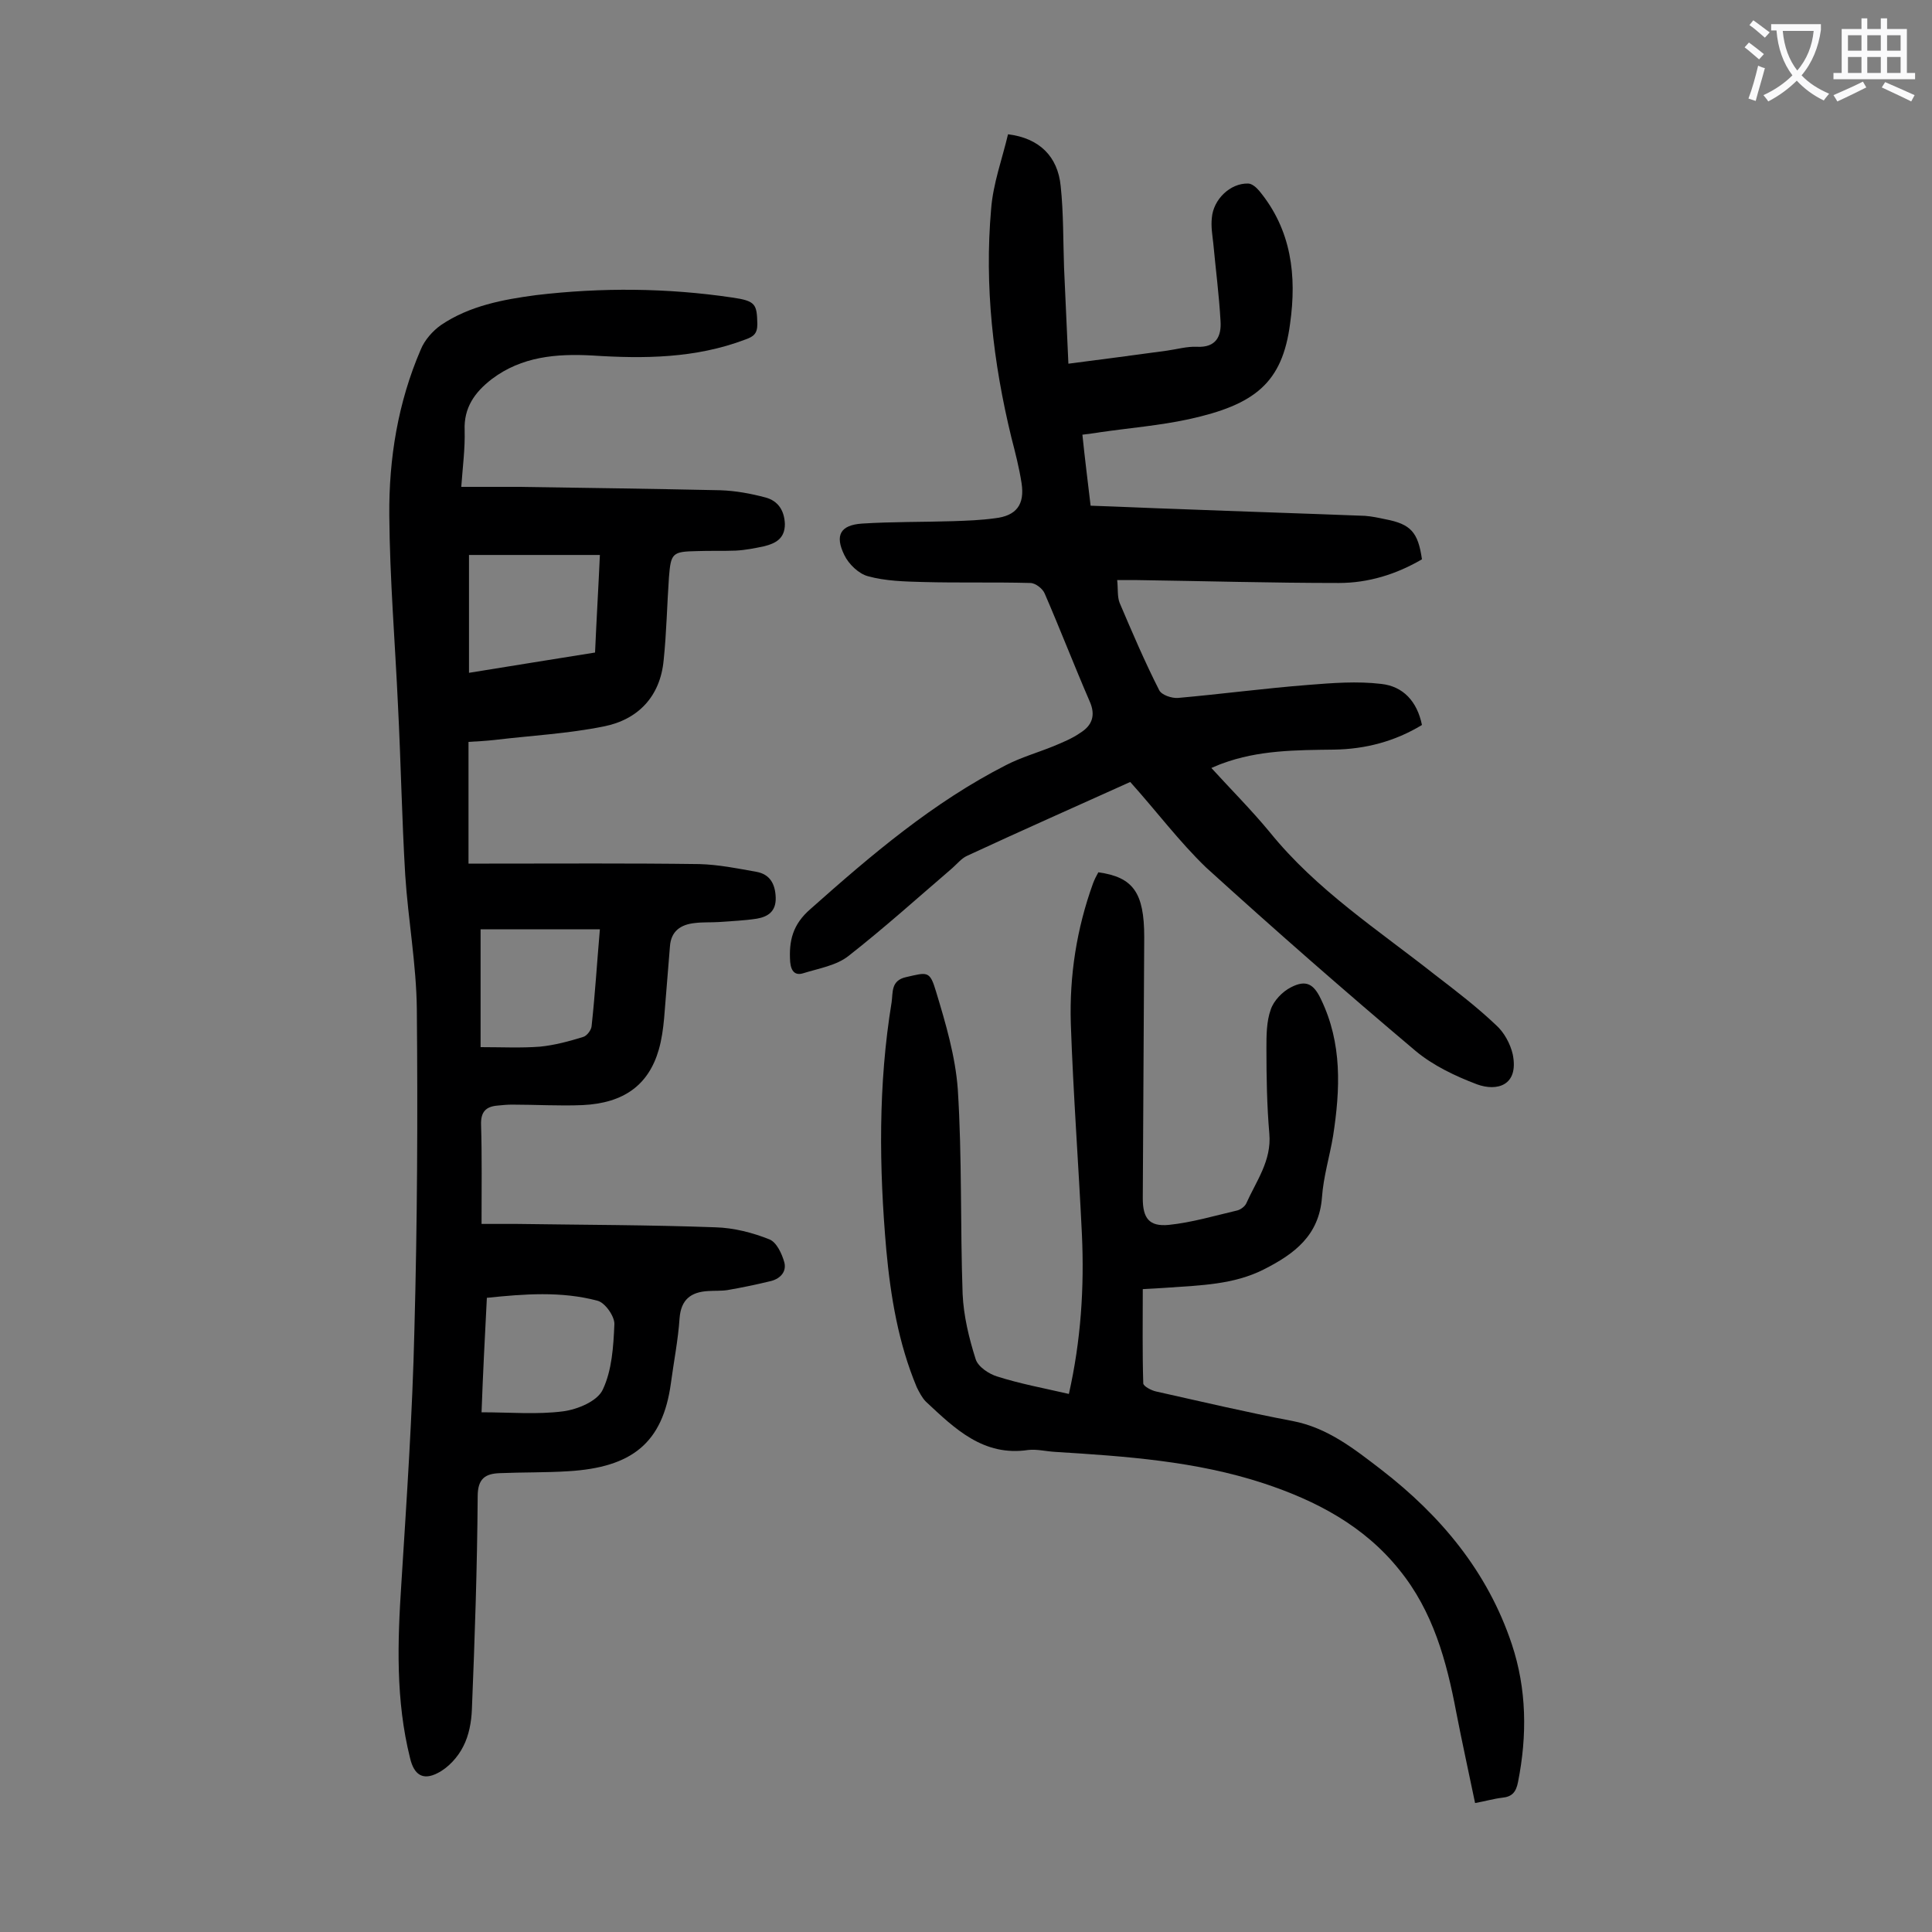 <svg enable-background="new 0 0 400 400" viewBox="0 0 400 400" xmlns="http://www.w3.org/2000/svg"><rect x="0" y="0" width="400" height="400" fill="#808080" stroke="none"/><g fill="#000001"><path d="m95.5 100.8h11.8c13.9.2 27.8.4 41.8.7 3.2.1 6.4.7 9.4 1.5 2.6.7 3.9 2.7 4 5.5 0 3-1.9 4-4.3 4.6-1.9.4-3.9.8-5.9.9-2.6.1-5.3 0-8 .1-5.1.1-5.4.4-5.8 5.4-.4 5.7-.5 11.5-1.1 17.2-.7 7.5-5.3 12.3-12.4 13.7-7.4 1.5-15.1 1.9-22.6 2.8-1.8.2-3.7.3-5.4.4v25.2h4.3c14.5 0 29-.1 43.5.1 3.9.1 7.9.9 11.8 1.6 2.8.5 3.9 2.5 4 5.3.1 2.9-1.6 4-3.9 4.4-2.6.4-5.2.5-7.9.7-1.6.1-3.3 0-4.9.2-3 .3-5 1.7-5.2 4.9-.4 4.9-.8 9.9-1.2 14.8-.2 2.2-.5 4.4-1.1 6.5-2.1 7.3-7.2 11.1-15.8 11.5-4.8.2-9.7-.1-14.6-.1-1 0-2 .1-3 .2-2.4.2-3.5 1.3-3.4 4 .2 6.6.1 13.2.1 20.5h7.3c13.7.2 27.4.2 41.1.7 3.8.1 7.7 1.1 11.2 2.5 1.5.6 2.6 3 3.1 4.8.5 2.1-1.1 3.5-3.1 3.9-2.9.7-5.8 1.3-8.7 1.8-1.3.2-2.6.1-4 .2-3.6.2-5.6 1.8-5.9 5.6-.3 4.5-1.2 9-1.8 13.5-1.7 12.4-8.1 17.4-21.2 18.2-4.7.3-9.5.2-14.2.4-3 .1-4.6 1.1-4.6 4.8-.1 14.7-.6 29.4-1.2 44.1-.1 2.6-.6 5.4-1.8 7.7-1.1 2.2-3.1 4.4-5.3 5.5-3.1 1.6-4.9.3-5.7-3.1-3-12-2.6-24.1-1.8-36.2 1.1-17.5 2.3-35.1 2.7-52.6.6-22.1.7-44.2.5-66.3-.1-9.2-1.8-18.5-2.4-27.7-.7-11.7-.9-23.4-1.5-35.1-.6-13.1-1.7-26.2-1.8-39.4-.1-11.8 1.8-23.4 6.5-34.3.8-2 2.5-3.9 4.2-5.1 5.9-4 12.9-5.3 19.7-6.2 13.5-1.6 27.1-1.5 40.6.5 4.9.7 5.1 1.4 5.2 5.5 0 2-.8 2.6-2.5 3.2-10.3 3.9-20.9 4-31.7 3.3-7.4-.4-14.6.2-20.8 4.9-3.5 2.7-5.8 5.9-5.6 10.6.1 3.8-.4 7.5-.7 11.7zm4.2 191.6c5.9 0 11.5.5 16.9-.2 3-.4 7.1-2.1 8.2-4.5 1.9-4 2.2-8.9 2.4-13.5.1-1.6-1.9-4.5-3.5-4.9-7.5-2-15.2-1.4-22.9-.6-.4 7.9-.8 15.3-1.1 23.7zm-2.6-153.1c9.1-1.5 17.5-2.8 26.1-4.2.3-6.9.7-13.5 1-20.2-9.4 0-18.4 0-27.1 0zm27.1 53.1c-8.6 0-16.8 0-24.7 0v24.4c4.4 0 8.4.2 12.3-.1 3-.3 6-1.1 8.9-2 .8-.2 1.8-1.5 1.8-2.4.7-6.4 1.1-13 1.7-19.9z"/><path d="m234 161.9c-11.3 5.1-22.6 10.1-33.8 15.3-1.1.5-2 1.6-3 2.5-7.1 6.1-14.1 12.4-21.5 18.2-2.5 2-6.2 2.6-9.4 3.6-1.6.5-2.5-.3-2.7-2.3-.3-4.4.5-7.8 4.2-11 12.6-11.2 25.4-22.1 40.5-29.8 3.1-1.6 6.6-2.6 9.8-3.9 1.9-.8 3.9-1.6 5.6-2.8 2.4-1.5 3.2-3.6 1.9-6.5-3.2-7.4-6.1-14.9-9.3-22.3-.4-1-1.9-2.2-3-2.2-7.4-.2-14.8 0-22.2-.2-3.8-.1-7.8-.2-11.4-1.2-1.9-.5-4-2.5-4.9-4.4-2-4.1-.8-6.2 3.7-6.5 6.3-.4 12.6-.3 18.9-.5 2.9-.1 5.7-.2 8.6-.6 4.4-.5 6.2-2.8 5.5-7.3-.5-3.2-1.3-6.3-2.1-9.4-3.8-15.6-5.6-31.4-4.2-47.3.4-5.3 2.3-10.4 3.5-15.5 6.5.8 10.3 4.6 10.9 10.7.6 5.6.5 11.3.7 16.9.3 6.5.6 13 .9 19.9 7.1-.9 13.7-1.8 20.4-2.7 2.1-.3 4.2-.9 6.2-.8 4 .2 5.1-2.2 4.9-5.3-.3-5.4-1-10.7-1.5-16.1-.2-1.8-.5-3.5-.3-5.3.3-3.8 3.8-7.2 7.5-7.1.8 0 1.7.8 2.3 1.5 6.7 8.1 7.8 17.6 6.4 27.5-1.6 12.3-7.3 16.8-21 19.8-6 1.3-12.2 1.8-18.4 2.7-1.1.2-2.2.3-3.6.5.5 4.9 1.1 9.6 1.7 14.7 6.1.2 12.3.5 18.4.7 12.8.5 25.6.9 38.4 1.4 1.4.1 2.8.4 4.2.7 5.3 1 6.8 2.7 7.6 8.3-5.3 3.1-11.1 4.9-17.2 4.9-13.9 0-27.8-.4-41.8-.6-1.2 0-2.4 0-4.1 0 .2 1.8 0 3.4.5 4.7 2.6 6.1 5.2 12.2 8.2 18.1.5 1 2.6 1.7 3.9 1.6 9-.8 18-2 27-2.7 5-.4 10.1-.8 15.1-.2 4.5.5 7.4 3.6 8.4 8.5-5.6 3.4-11.7 5-18.2 5.1-7.9.1-15.7.1-23.2 2.9-.6.2-1.2.5-2.2.9 4.1 4.5 8.3 8.7 12.1 13.3 9.7 12 22.4 20.2 34.3 29.6 4.3 3.3 8.6 6.6 12.5 10.3 1.7 1.5 3 3.9 3.5 6.1 1.3 6.5-3.3 7.7-7.4 6.2-4.5-1.7-9.1-3.9-12.7-6.9-14.7-12.4-29.2-25.1-43.4-38-5.6-5.4-10.3-11.7-15.7-17.7z"/><path d="m221.3 288.6c2.5-11.1 3.2-22 2.7-33-.7-14.6-1.8-29.1-2.3-43.7-.3-9.9 1.2-19.6 4.6-29 .3-.8.7-1.6 1.1-2.3 7.2 1 9.5 4.2 9.5 13.4-.1 18-.2 36-.3 54.1 0 4.1 1.3 5.9 5.4 5.5 4.8-.5 9.5-1.9 14.2-3 .7-.2 1.5-.8 1.8-1.4 2.1-4.7 5.3-8.9 4.8-14.5-.5-5.8-.6-11.7-.6-17.6 0-2.7 0-5.6.9-8.1.6-1.8 2.4-3.7 4.2-4.6 3.1-1.6 4.7-.7 6.2 2.5 4.4 9.1 4 18.6 2.5 28.3-.7 4.2-2 8.4-2.3 12.7-.6 7.9-5.7 11.7-12 14.9s-13.2 3.3-20 3.8c-1.5.1-3.1.2-5.1.3 0 6.6-.1 13.1.1 19.5 0 .6 1.7 1.5 2.7 1.7 9.4 2.1 18.7 4.3 28.2 6.1 7.3 1.4 12.8 5.8 18.4 10.1 12.3 9.5 22 21.1 27 36.1 3.1 9.3 3.2 18.9 1.3 28.5-.4 2.1-1.2 3.1-3.3 3.3-1.7.2-3.4.7-5.6 1.1-1.3-6.3-2.7-12.6-3.9-18.8-2-10.6-4.8-20.9-11.8-29.5-7.3-9.1-17.2-14.3-28.1-17.9-14-4.6-28.6-5.6-43.1-6.5-1.9-.1-3.8-.6-5.6-.4-9.3 1.4-15.2-4.4-21.2-10-.8-.8-1.4-2-1.9-3-3.8-9.1-5.4-18.7-6.3-28.4-1.5-17.1-1.7-34.2 1.1-51.3.3-2-.2-4.5 3-5.2 4.4-1 4.9-1.4 6.2 3 2 6.6 4 13.4 4.5 20.2.9 14.1.5 28.3 1 42.4.2 4.5 1.3 9.1 2.7 13.5.5 1.6 2.8 3.1 4.5 3.6 4.7 1.5 9.6 2.4 14.8 3.6z"/></g><path d="m362.1 8.8c1.1.8 2.1 1.6 3.1 2.4l-1 1.1c-1.3-1.1-2.3-2-3-2.5zm1.9 4.8c.5.2.9.4 1.4.5-.6 2.3-1.3 4.5-1.9 6.8l-1.5-.5c.8-2.1 1.4-4.3 2-6.8zm-1-9.4c1.3.9 2.4 1.8 3.4 2.5l-1 1.1c-1.4-1.2-2.4-2.1-3.2-2.6zm3.7 2.2v-1.4h10.3v1.2c-.5 3.6-1.8 6.8-4 9.4 1.5 1.6 3.4 2.8 5.7 3.8-.3.4-.7.8-1.1 1.4-2.3-1.1-4.1-2.5-5.6-4.1-1.6 1.6-3.6 3.1-5.9 4.3-.3-.5-.7-.9-1-1.3 2.4-1.1 4.4-2.5 6-4.1-1.9-2.5-3-5.6-3.3-9.3h-1.1zm8.8 0h-6.4c.3 3.3 1.3 6 3 8.2 2-2.3 3.1-5.1 3.4-8.2z" fill="#fafafb"/><path d="m385.3 3.8h1.3v2.2h2.8v-2.2h1.3v2.2h4.1v9.1h1.7v1.3h-16.9v-1.3h1.7v-9.1h4.1v-2.2zm.4 13.1.7 1.2c-1.8.9-3.8 1.9-6 2.9-.2-.4-.5-.8-.8-1.3 2.3-1 4.3-1.9 6.1-2.8zm-3.1-6.4h2.8v-3.2h-2.8zm0 4.6h2.8v-3.3h-2.8zm4-4.6h2.8v-3.2h-2.8zm0 4.6h2.8v-3.3h-2.8zm3.7 1.9c2.1.9 4.1 1.8 6.1 2.7l-.7 1.3c-2.2-1.1-4.2-2-6.1-2.9zm3.2-9.7h-2.8v3.2h2.8zm-2.8 7.8h2.8v-3.3h-2.8z" fill="#fafafb"/></svg>